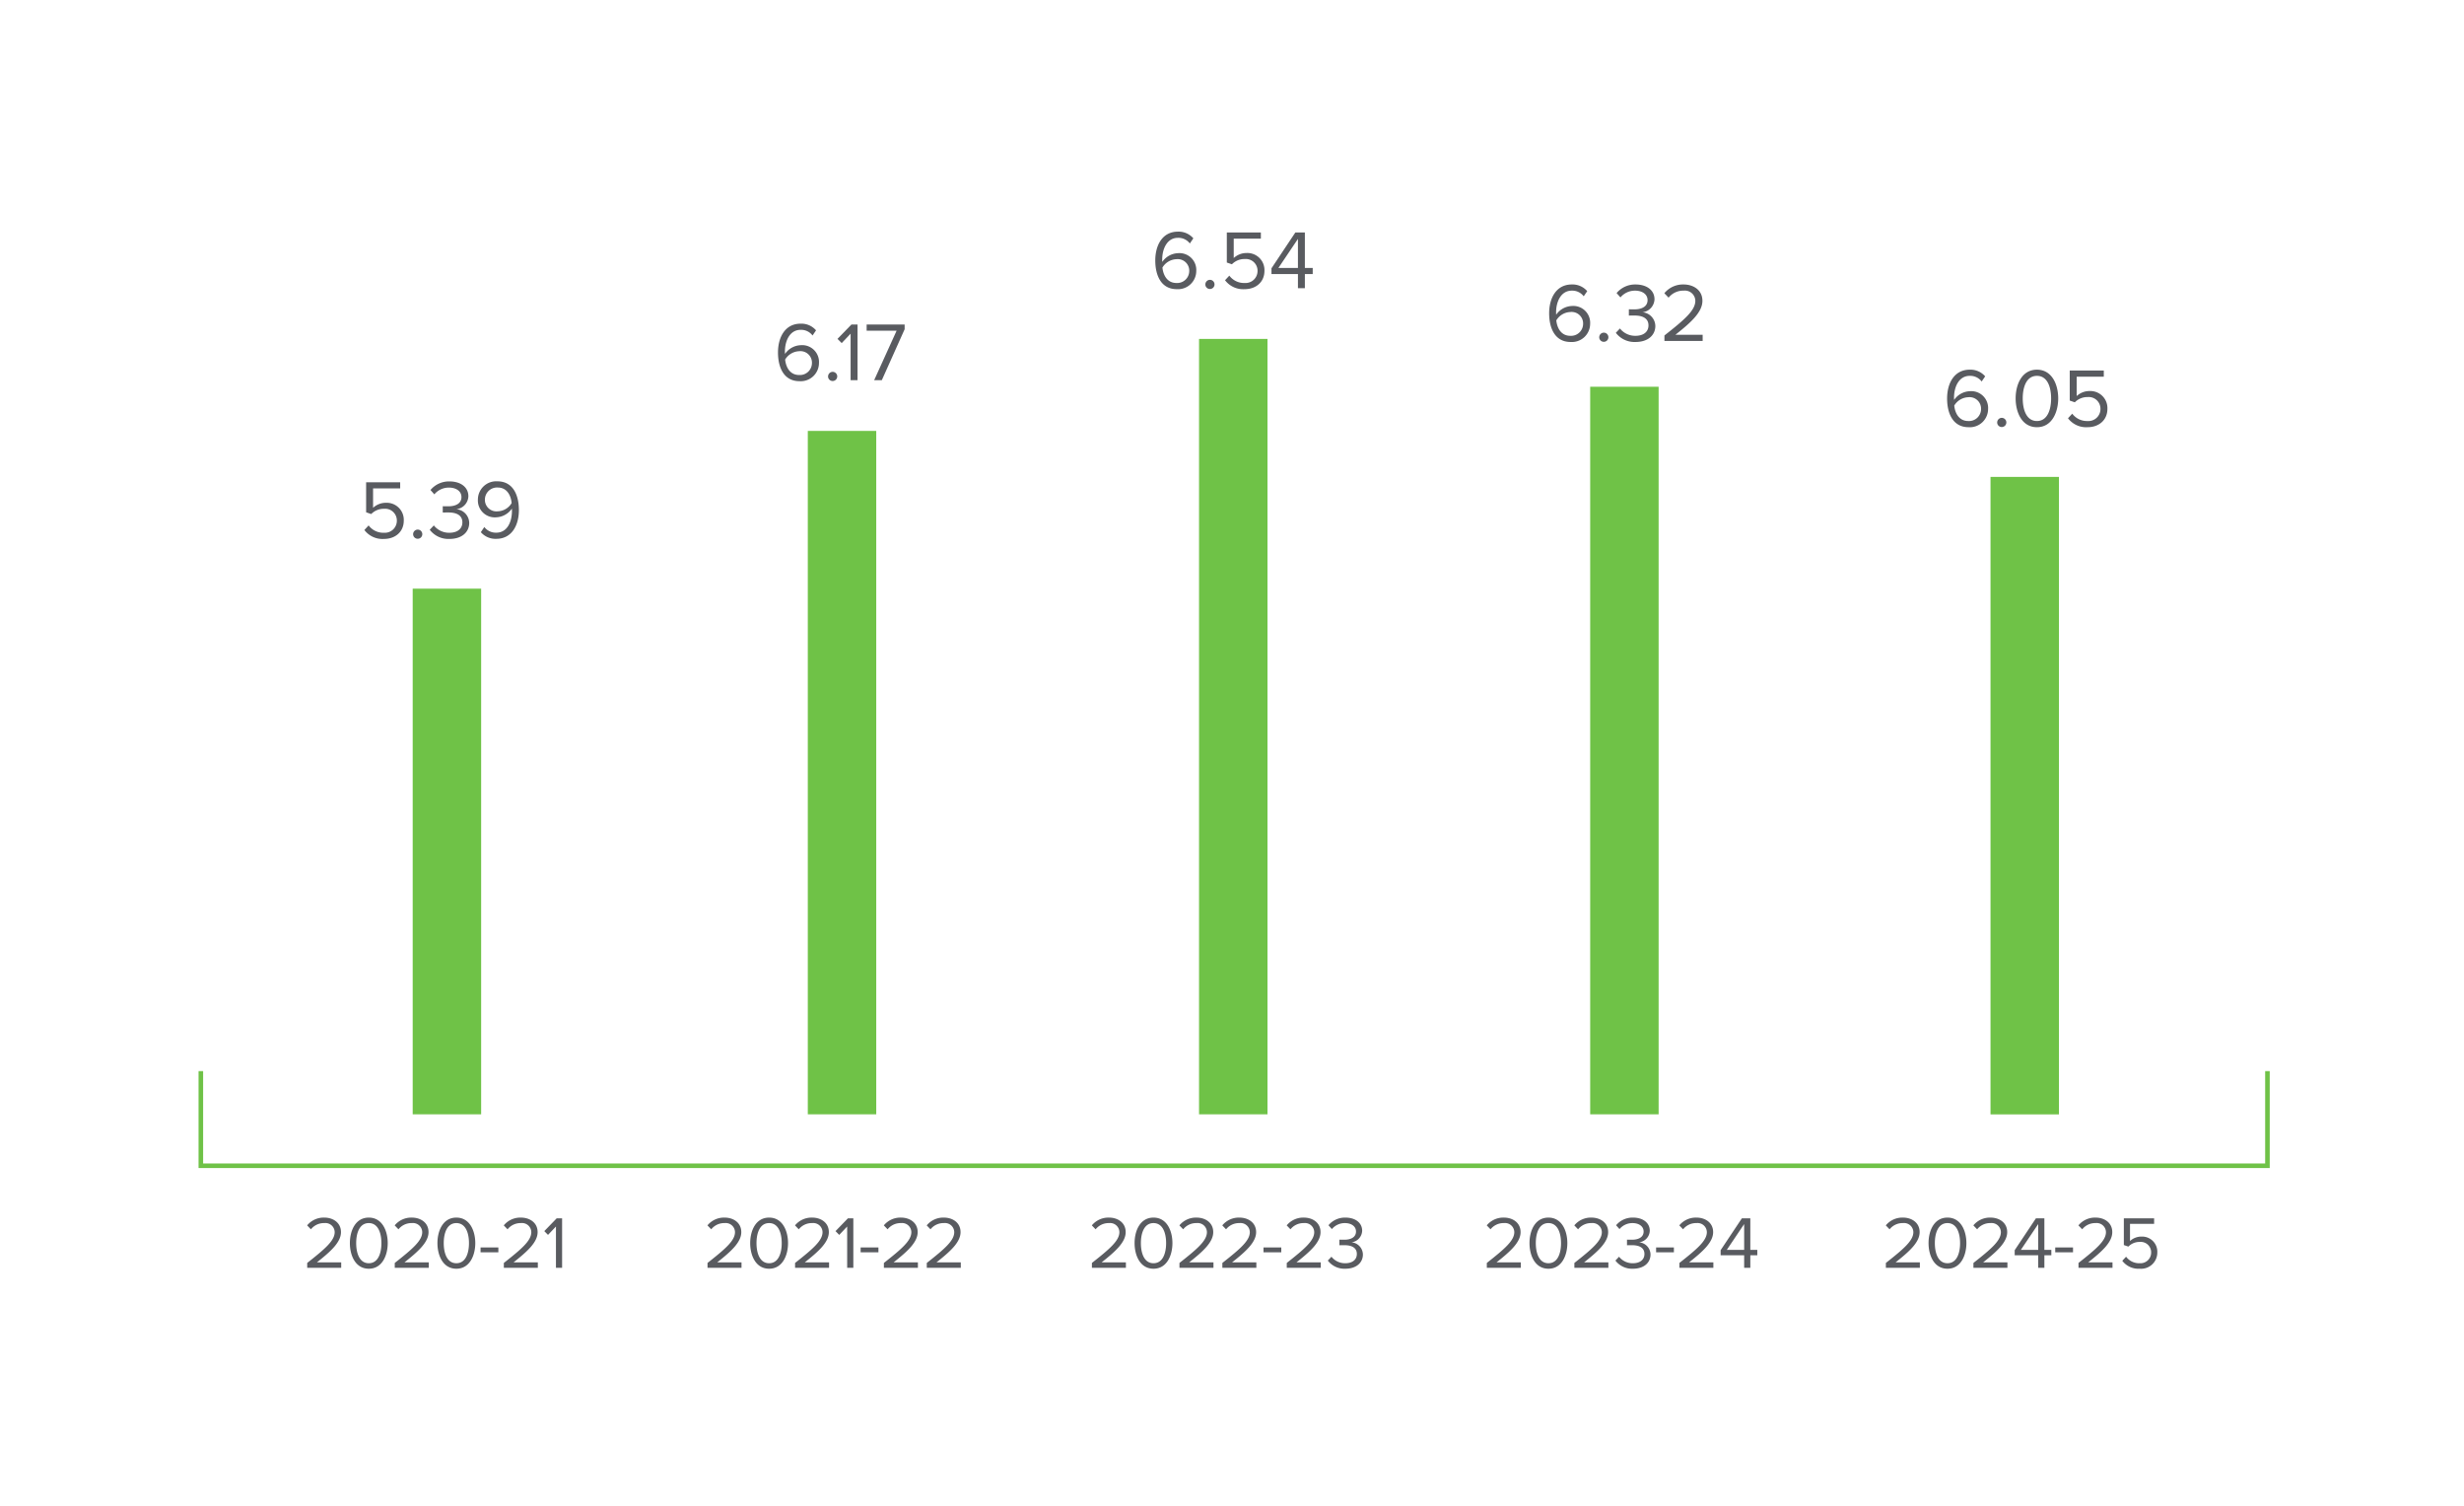 <svg xmlns="http://www.w3.org/2000/svg" width="540" height="330" viewBox="0 0 540 330">
  <g id="Group_5170" data-name="Group 5170" transform="translate(-8950 -4901)">
    <rect id="Rectangle_1249" data-name="Rectangle 1249" width="540" height="330" transform="translate(8950 4901)" fill="#fff"/>
    <g id="Group_5157" data-name="Group 5157" transform="translate(8267 -7126)">
      <path id="Path_14271" data-name="Path 14271" d="M7.888,5.593V4.39H2.571C5.6,2,7.839-.017,7.839-2.229,7.839-4.392,6-5.416,4.2-5.416A4.7,4.7,0,0,0,.424-3.709l.829.862A3.627,3.627,0,0,1,4.2-4.213a2.028,2.028,0,0,1,2.26,1.984C6.457-.359,4.343,1.446.44,4.52V5.593ZM9.791.178c0,2.634,1.171,5.61,4.147,5.61,2.96,0,4.147-2.976,4.147-5.61,0-2.651-1.187-5.594-4.147-5.594C10.962-5.416,9.791-2.473,9.791.178Zm6.911,0c0,2.163-.7,4.407-2.764,4.407S11.173,2.341,11.173.178s.7-4.391,2.764-4.391S16.7-1.985,16.7.178ZM27.077,5.593V4.39H21.759C24.784,2,27.028-.017,27.028-2.229c0-2.163-1.838-3.187-3.643-3.187a4.7,4.7,0,0,0-3.773,1.707l.829.862a3.627,3.627,0,0,1,2.943-1.366,2.028,2.028,0,0,1,2.26,1.984c0,1.87-2.114,3.675-6.017,6.749V5.593ZM28.98.178c0,2.634,1.171,5.61,4.147,5.61,2.96,0,4.147-2.976,4.147-5.61,0-2.651-1.187-5.594-4.147-5.594C30.15-5.416,28.98-2.473,28.98.178Zm6.911,0c0,2.163-.7,4.407-2.764,4.407S30.362,2.341,30.362.178s.7-4.391,2.764-4.391S35.891-1.985,35.891.178Zm6.44,2.016V1.121h-3.9V2.194Zm8.651,3.4V4.39H45.664C48.689,2,50.933-.017,50.933-2.229c0-2.163-1.838-3.187-3.643-3.187a4.7,4.7,0,0,0-3.773,1.707l.829.862A3.627,3.627,0,0,1,47.29-4.213a2.028,2.028,0,0,1,2.26,1.984c0,1.87-2.114,3.675-6.017,6.749V5.593Zm5.318,0V-5.253H55.112L52.4-2.456l.813.829,1.74-1.838V5.593Z" transform="translate(749.887 12299.259)" fill="#595b60"/>
      <path id="Path_14260" data-name="Path 14260" d="M0,118.171H454.939v-232.6H0Z" transform="translate(726 12190.129)" fill="none"/>
      <path id="Path_14272" data-name="Path 14272" d="M.594,4.564a4.982,4.982,0,0,0,4.3,1.958c2.451,0,4.336-1.537,4.336-4.025A3.738,3.738,0,0,0,5.351-1.4,4.127,4.127,0,0,0,2.5-.3V-4.547H8.442V-5.9H.978V.685l1.116.384A3.825,3.825,0,0,1,4.911-.083a2.571,2.571,0,0,1,2.8,2.634A2.634,2.634,0,0,1,4.893,5.167a4.016,4.016,0,0,1-3.366-1.61Zm10.684.915a1.006,1.006,0,1,0,1.006-1.006A1.015,1.015,0,0,0,11.278,5.478Zm3.641-.97a5.146,5.146,0,0,0,4.336,2.012c2.689,0,4.317-1.482,4.317-3.513a3.069,3.069,0,0,0-2.817-3,2.972,2.972,0,0,0,2.634-2.836c0-2.067-1.793-3.256-4.135-3.256A5.286,5.286,0,0,0,15.083-4.2l.842.951a4.134,4.134,0,0,1,3.22-1.482c1.482,0,2.726.732,2.726,2.086,0,1.409-1.3,2.012-2.836,2.012-.494,0-1.061,0-1.262-.018V.74c.183-.018.75-.018,1.262-.018,1.793,0,3.037.64,3.037,2.159,0,1.409-1.079,2.287-2.854,2.287a4.238,4.238,0,0,1-3.4-1.61Zm11.2.531A4.242,4.242,0,0,0,29.5,6.5c3.421,0,4.958-3,4.958-6.293,0-3.33-1.3-6.312-4.72-6.312a4.01,4.01,0,0,0-4.263,3.988,3.7,3.7,0,0,0,4.006,3.9A4.377,4.377,0,0,0,32.92-.12a4.458,4.458,0,0,1,.018.494c0,2.305-.97,4.775-3.439,4.775a3.152,3.152,0,0,1-2.616-1.244Zm6.751-6.385A3.651,3.651,0,0,1,29.828.466a2.527,2.527,0,0,1-2.817-2.634,2.661,2.661,0,0,1,2.8-2.58C31.932-4.748,32.737-2.864,32.865-1.345Z" transform="translate(762.26 12138.589)" fill="#595b60"/>
      <path id="Path_14261" data-name="Path 14261" d="M0,0V115.208" transform="translate(780.945 12156.007)" fill="none" stroke="#6fc247" stroke-linejoin="round" stroke-width="15"/>
      <path id="Path_14273" data-name="Path 14273" d="M7.888,5.593V4.39H2.571C5.6,2,7.839-.017,7.839-2.229,7.839-4.392,6-5.416,4.2-5.416A4.7,4.7,0,0,0,.424-3.709l.829.862A3.627,3.627,0,0,1,4.2-4.213a2.028,2.028,0,0,1,2.26,1.984C6.457-.359,4.343,1.446.44,4.52V5.593ZM9.791.178c0,2.634,1.171,5.61,4.147,5.61,2.96,0,4.147-2.976,4.147-5.61,0-2.651-1.187-5.594-4.147-5.594C10.962-5.416,9.791-2.473,9.791.178Zm6.911,0c0,2.163-.7,4.407-2.764,4.407S11.173,2.341,11.173.178s.7-4.391,2.764-4.391S16.7-1.985,16.7.178ZM27.077,5.593V4.39H21.759C24.784,2,27.028-.017,27.028-2.229c0-2.163-1.838-3.187-3.643-3.187a4.7,4.7,0,0,0-3.773,1.707l.829.862a3.627,3.627,0,0,1,2.943-1.366,2.028,2.028,0,0,1,2.26,1.984c0,1.87-2.114,3.675-6.017,6.749V5.593Zm5.318,0V-5.253H31.207l-2.716,2.8.813.829,1.74-1.838V5.593Zm5.5-3.4V1.121h-3.9V2.194Zm8.651,3.4V4.39H41.225C44.249,2,46.493-.017,46.493-2.229c0-2.163-1.838-3.187-3.643-3.187a4.7,4.7,0,0,0-3.773,1.707l.829.862a3.627,3.627,0,0,1,2.943-1.366,2.028,2.028,0,0,1,2.26,1.984c0,1.87-2.114,3.675-6.017,6.749V5.593Zm9.4,0V4.39H50.624C53.649,2,55.893-.017,55.893-2.229c0-2.163-1.838-3.187-3.643-3.187a4.7,4.7,0,0,0-3.773,1.707l.829.862A3.627,3.627,0,0,1,52.25-4.213a2.028,2.028,0,0,1,2.26,1.984c0,1.87-2.114,3.675-6.017,6.749V5.593Z" transform="translate(837.618 12299.259)" fill="#595b60"/>
      <path id="Path_14262" data-name="Path 14262" d="M0,118.171H454.939v-232.6H0Z" transform="translate(726 12190.129)" fill="none"/>
      <path id="Path_14274" data-name="Path 14274" d="M.459.219c0,3.311,1.3,6.293,4.7,6.293A4.005,4.005,0,0,0,9.442,2.524a3.689,3.689,0,0,0-3.988-3.9A4.384,4.384,0,0,0,2,.53,4.135,4.135,0,0,1,1.977.054c0-2.4,1.079-4.793,3.439-4.793A3.127,3.127,0,0,1,8.033-3.5L8.8-4.629A4.244,4.244,0,0,0,5.417-6.093C2-6.093.459-3.093.459.219ZM7.9,2.579a2.638,2.638,0,0,1-2.8,2.58c-2.122,0-2.927-1.866-3.073-3.384A3.75,3.75,0,0,1,5.087-.056,2.527,2.527,0,0,1,7.9,2.579Zm3.531,2.891a1.006,1.006,0,1,0,1.006-1.006A1.015,1.015,0,0,0,11.436,5.469Z" transform="translate(853.042 12104.026)" fill="#595b60"/>
      <path id="Path_14275" data-name="Path 14275" d="M4.58,6.2V-6H3.244L.189-2.856l.915.933L3.061-3.991V6.2ZM9.9,6.2,14.9-4.96V-6H6.574v1.354h6.568L8.22,6.2Z" transform="translate(866.356 12104.119)" fill="#595b60"/>
      <path id="Path_14263" data-name="Path 14263" d="M0,0V149.78" transform="translate(867.535 12121.436)" fill="none" stroke="#6fc247" stroke-linejoin="round" stroke-width="15"/>
      <path id="Path_14276" data-name="Path 14276" d="M7.888,5.593V4.39H2.571C5.6,2,7.839-.017,7.839-2.229,7.839-4.392,6-5.416,4.2-5.416A4.7,4.7,0,0,0,.424-3.709l.829.862A3.627,3.627,0,0,1,4.2-4.213a2.028,2.028,0,0,1,2.26,1.984C6.457-.359,4.343,1.446.44,4.52V5.593ZM9.791.178c0,2.634,1.171,5.61,4.147,5.61,2.96,0,4.147-2.976,4.147-5.61,0-2.651-1.187-5.594-4.147-5.594C10.962-5.416,9.791-2.473,9.791.178Zm6.911,0c0,2.163-.7,4.407-2.764,4.407S11.173,2.341,11.173.178s.7-4.391,2.764-4.391S16.7-1.985,16.7.178ZM27.077,5.593V4.39H21.759C24.784,2,27.028-.017,27.028-2.229c0-2.163-1.838-3.187-3.643-3.187a4.7,4.7,0,0,0-3.773,1.707l.829.862a3.627,3.627,0,0,1,2.943-1.366,2.028,2.028,0,0,1,2.26,1.984c0,1.87-2.114,3.675-6.017,6.749V5.593ZM28.622,4a4.574,4.574,0,0,0,3.854,1.789c2.39,0,3.838-1.317,3.838-3.122A2.728,2.728,0,0,0,33.809,0a2.642,2.642,0,0,0,2.342-2.521c0-1.838-1.594-2.895-3.675-2.895a4.7,4.7,0,0,0-3.708,1.675l.748.846a3.675,3.675,0,0,1,2.862-1.317c1.317,0,2.423.65,2.423,1.854,0,1.252-1.155,1.789-2.521,1.789-.439,0-.943,0-1.122-.016V.65c.163-.016.667-.016,1.122-.016,1.594,0,2.7.569,2.7,1.919,0,1.252-.959,2.033-2.537,2.033a3.767,3.767,0,0,1-3.025-1.431ZM41.436,2.194V1.121h-3.9V2.194Zm8.651,3.4V4.39H44.77C47.794,2,50.038-.017,50.038-2.229c0-2.163-1.838-3.187-3.643-3.187a4.7,4.7,0,0,0-3.773,1.707l.829.862A3.627,3.627,0,0,1,46.4-4.213a2.028,2.028,0,0,1,2.26,1.984c0,1.87-2.114,3.675-6.017,6.749V5.593Zm8.1,0V2.845h1.529V1.658H58.186V-5.253H56.332L51.681,1.723V2.845h5.155V5.593Zm-1.35-3.935H53.031L56.836-4Z" transform="translate(1008.407 12299.259)" fill="#595b60"/>
      <path id="Path_14264" data-name="Path 14264" d="M0,118.171H454.939v-232.6H0Z" transform="translate(726 12190.129)" fill="none"/>
      <path id="Path_14277" data-name="Path 14277" d="M.459.219c0,3.311,1.3,6.293,4.7,6.293A4.005,4.005,0,0,0,9.442,2.524a3.689,3.689,0,0,0-3.988-3.9A4.384,4.384,0,0,0,2,.53,4.135,4.135,0,0,1,1.977.054c0-2.4,1.079-4.793,3.439-4.793A3.127,3.127,0,0,1,8.033-3.5L8.8-4.629A4.244,4.244,0,0,0,5.417-6.093C2-6.093.459-3.093.459.219ZM7.9,2.579a2.638,2.638,0,0,1-2.8,2.58c-2.122,0-2.927-1.866-3.073-3.384A3.75,3.75,0,0,1,5.087-.056,2.527,2.527,0,0,1,7.9,2.579Zm3.531,2.891a1.006,1.006,0,1,0,1.006-1.006A1.015,1.015,0,0,0,11.436,5.469Zm3.641-.97a5.146,5.146,0,0,0,4.336,2.012C22.1,6.512,23.729,5.03,23.729,3a3.069,3.069,0,0,0-2.817-3,2.972,2.972,0,0,0,2.634-2.836c0-2.067-1.793-3.256-4.135-3.256a5.286,5.286,0,0,0-4.171,1.884l.842.951A4.134,4.134,0,0,1,19.3-4.739c1.482,0,2.726.732,2.726,2.086,0,1.409-1.3,2.012-2.836,2.012-.494,0-1.061,0-1.262-.018V.731c.183-.018.75-.018,1.262-.018,1.793,0,3.037.64,3.037,2.159,0,1.409-1.079,2.287-2.854,2.287a4.238,4.238,0,0,1-3.4-1.61ZM34.1,6.292V4.939H28.12c3.4-2.689,5.927-4.958,5.927-7.446,0-2.433-2.067-3.586-4.1-3.586a5.285,5.285,0,0,0-4.244,1.921l.933.97A4.08,4.08,0,0,1,29.95-4.739a2.282,2.282,0,0,1,2.543,2.232c0,2.1-2.378,4.135-6.769,7.592V6.292Z" transform="translate(1022.047 12095.436)" fill="#595b60"/>
      <path id="Path_14265" data-name="Path 14265" d="M0,0V159.45" transform="translate(1038.998 12111.764)" fill="none" stroke="#6fc247" stroke-linejoin="round" stroke-width="15"/>
      <path id="Path_14278" data-name="Path 14278" d="M7.888,5.593V4.39H2.571C5.6,2,7.839-.017,7.839-2.229,7.839-4.392,6-5.416,4.2-5.416A4.7,4.7,0,0,0,.424-3.709l.829.862A3.627,3.627,0,0,1,4.2-4.213a2.028,2.028,0,0,1,2.26,1.984C6.457-.359,4.343,1.446.44,4.52V5.593ZM9.791.178c0,2.634,1.171,5.61,4.147,5.61,2.96,0,4.147-2.976,4.147-5.61,0-2.651-1.187-5.594-4.147-5.594C10.962-5.416,9.791-2.473,9.791.178Zm6.911,0c0,2.163-.7,4.407-2.764,4.407S11.173,2.341,11.173.178s.7-4.391,2.764-4.391S16.7-1.985,16.7.178ZM27.077,5.593V4.39H21.759C24.784,2,27.028-.017,27.028-2.229c0-2.163-1.838-3.187-3.643-3.187a4.7,4.7,0,0,0-3.773,1.707l.829.862a3.627,3.627,0,0,1,2.943-1.366,2.028,2.028,0,0,1,2.26,1.984c0,1.87-2.114,3.675-6.017,6.749V5.593Zm8.1,0V2.845H36.7V1.658H35.175V-5.253H33.321L28.671,1.723V2.845h5.155V5.593Zm-1.35-3.935H30.02L33.826-4Zm7.627.537V1.121h-3.9V2.194Zm8.651,3.4V4.39H44.786C47.811,2,50.055-.017,50.055-2.229c0-2.163-1.838-3.187-3.643-3.187a4.7,4.7,0,0,0-3.773,1.707l.829.862a3.627,3.627,0,0,1,2.943-1.366,2.028,2.028,0,0,1,2.26,1.984c0,1.87-2.114,3.675-6.017,6.749V5.593ZM52.25,4.048a4.429,4.429,0,0,0,3.822,1.74,3.552,3.552,0,0,0,3.854-3.578,3.323,3.323,0,0,0-3.447-3.464,3.668,3.668,0,0,0-2.537.976V-4.05h5.285v-1.2H52.592V.6l.992.341a3.4,3.4,0,0,1,2.5-1.024A2.286,2.286,0,0,1,58.576,2.26a2.341,2.341,0,0,1-2.5,2.325,3.57,3.57,0,0,1-2.992-1.431Z" transform="translate(1095.861 12299.259)" fill="#595b60"/>
      <path id="Path_14266" data-name="Path 14266" d="M0,118.171H454.939v-232.6H0Z" transform="translate(726 12190.129)" fill="none"/>
      <path id="Path_14279" data-name="Path 14279" d="M.459.219c0,3.311,1.3,6.293,4.7,6.293A4.005,4.005,0,0,0,9.442,2.524a3.689,3.689,0,0,0-3.988-3.9A4.384,4.384,0,0,0,2,.53,4.135,4.135,0,0,1,1.977.054c0-2.4,1.079-4.793,3.439-4.793A3.127,3.127,0,0,1,8.033-3.5L8.8-4.629A4.244,4.244,0,0,0,5.417-6.093C2-6.093.459-3.093.459.219ZM7.9,2.579a2.638,2.638,0,0,1-2.8,2.58c-2.122,0-2.927-1.866-3.073-3.384A3.75,3.75,0,0,1,5.087-.056,2.527,2.527,0,0,1,7.9,2.579Zm3.531,2.891a1.006,1.006,0,1,0,1.006-1.006A1.015,1.015,0,0,0,11.436,5.469ZM15.479.2c0,2.964,1.317,6.312,4.665,6.312,3.33,0,4.665-3.348,4.665-6.312,0-2.982-1.335-6.293-4.665-6.293C16.8-6.093,15.479-2.782,15.479.2Zm7.775,0c0,2.433-.787,4.958-3.11,4.958S17.034,2.633,17.034.2s.787-4.939,3.11-4.939S23.254-2.233,23.254.2Zm3.7,4.354a4.982,4.982,0,0,0,4.3,1.958c2.451,0,4.336-1.537,4.336-4.025a3.738,3.738,0,0,0-3.878-3.9,4.127,4.127,0,0,0-2.854,1.1V-4.556H34.8V-5.91H27.333V.676l1.116.384A3.825,3.825,0,0,1,31.267-.092a2.571,2.571,0,0,1,2.8,2.634,2.634,2.634,0,0,1-2.817,2.616,4.016,4.016,0,0,1-3.366-1.61Z" transform="translate(1109.26 12114.11)" fill="#595b60"/>
      <path id="Path_14267" data-name="Path 14267" d="M0,0V139.7" transform="translate(1126.732 12131.52)" fill="none" stroke="#6fc247" stroke-linejoin="round" stroke-width="15"/>
      <path id="Path_14280" data-name="Path 14280" d="M7.888,5.593V4.39H2.571C5.6,2,7.839-.017,7.839-2.229,7.839-4.392,6-5.416,4.2-5.416A4.7,4.7,0,0,0,.424-3.709l.829.862A3.627,3.627,0,0,1,4.2-4.213a2.028,2.028,0,0,1,2.26,1.984C6.457-.359,4.343,1.446.44,4.52V5.593ZM9.791.178c0,2.634,1.171,5.61,4.147,5.61,2.96,0,4.147-2.976,4.147-5.61,0-2.651-1.187-5.594-4.147-5.594C10.962-5.416,9.791-2.473,9.791.178Zm6.911,0c0,2.163-.7,4.407-2.764,4.407S11.173,2.341,11.173.178s.7-4.391,2.764-4.391S16.7-1.985,16.7.178ZM27.077,5.593V4.39H21.759C24.784,2,27.028-.017,27.028-2.229c0-2.163-1.838-3.187-3.643-3.187a4.7,4.7,0,0,0-3.773,1.707l.829.862a3.627,3.627,0,0,1,2.943-1.366,2.028,2.028,0,0,1,2.26,1.984c0,1.87-2.114,3.675-6.017,6.749V5.593Zm9.4,0V4.39H31.159C34.183,2,36.427-.017,36.427-2.229c0-2.163-1.838-3.187-3.643-3.187a4.7,4.7,0,0,0-3.773,1.707l.829.862a3.627,3.627,0,0,1,2.943-1.366,2.028,2.028,0,0,1,2.26,1.984c0,1.87-2.114,3.675-6.017,6.749V5.593Zm5.464-3.4V1.121h-3.9V2.194Zm8.651,3.4V4.39H45.274C48.3,2,50.543-.017,50.543-2.229c0-2.163-1.838-3.187-3.643-3.187a4.7,4.7,0,0,0-3.773,1.707l.829.862A3.627,3.627,0,0,1,46.9-4.213a2.028,2.028,0,0,1,2.26,1.984c0,1.87-2.114,3.675-6.017,6.749V5.593ZM52.136,4A4.574,4.574,0,0,0,55.99,5.788c2.39,0,3.838-1.317,3.838-3.122A2.728,2.728,0,0,0,57.324,0a2.642,2.642,0,0,0,2.342-2.521c0-1.838-1.594-2.895-3.675-2.895a4.7,4.7,0,0,0-3.708,1.675l.748.846a3.675,3.675,0,0,1,2.862-1.317c1.317,0,2.423.65,2.423,1.854,0,1.252-1.155,1.789-2.521,1.789-.439,0-.943,0-1.122-.016V.65C54.836.633,55.34.633,55.8.633c1.594,0,2.7.569,2.7,1.919,0,1.252-.959,2.033-2.537,2.033a3.767,3.767,0,0,1-3.025-1.431Z" transform="translate(921.86 12299.259)" fill="#595b60"/>
      <path id="Path_14281" data-name="Path 14281" d="M.459.219c0,3.311,1.3,6.293,4.7,6.293A4.005,4.005,0,0,0,9.442,2.524a3.689,3.689,0,0,0-3.988-3.9A4.384,4.384,0,0,0,2,.53,4.135,4.135,0,0,1,1.977.054c0-2.4,1.079-4.793,3.439-4.793A3.127,3.127,0,0,1,8.033-3.5L8.8-4.629A4.244,4.244,0,0,0,5.417-6.093C2-6.093.459-3.093.459.219ZM7.9,2.579a2.638,2.638,0,0,1-2.8,2.58c-2.122,0-2.927-1.866-3.073-3.384A3.75,3.75,0,0,1,5.087-.056,2.527,2.527,0,0,1,7.9,2.579Zm3.531,2.891a1.006,1.006,0,1,0,1.006-1.006A1.015,1.015,0,0,0,11.436,5.469Zm4.317-.915a4.982,4.982,0,0,0,4.3,1.958c2.451,0,4.336-1.537,4.336-4.025a3.738,3.738,0,0,0-3.878-3.9,4.127,4.127,0,0,0-2.854,1.1V-4.556H23.6V-5.91H16.137V.676l1.116.384A3.825,3.825,0,0,1,20.071-.092a2.571,2.571,0,0,1,2.8,2.634,2.634,2.634,0,0,1-2.817,2.616,4.016,4.016,0,0,1-3.366-1.61ZM33.243,6.292V3.2h1.72V1.865h-1.72V-5.91H31.157L25.925,1.938V3.2h5.8V6.292ZM31.724,1.865H27.443L31.724-4.5Z" transform="translate(935.727 12083.86)" fill="#595b60"/>
      <path id="Path_14268" data-name="Path 14268" d="M0,0V169.945" transform="translate(953.278 12101.269)" fill="none" stroke="#6fc247" stroke-linejoin="round" stroke-width="15"/>
      <path id="Path_14269" data-name="Path 14269" d="M0,0V20.744H452.907V0" transform="translate(727.016 12261.74)" fill="none" stroke="#6fc247" stroke-width="1"/>
      <path id="Path_14270" data-name="Path 14270" d="M0,118.171H454.939v-232.6H0Z" transform="translate(726 12190.129)" fill="none"/>
    </g>
  </g>
</svg>
